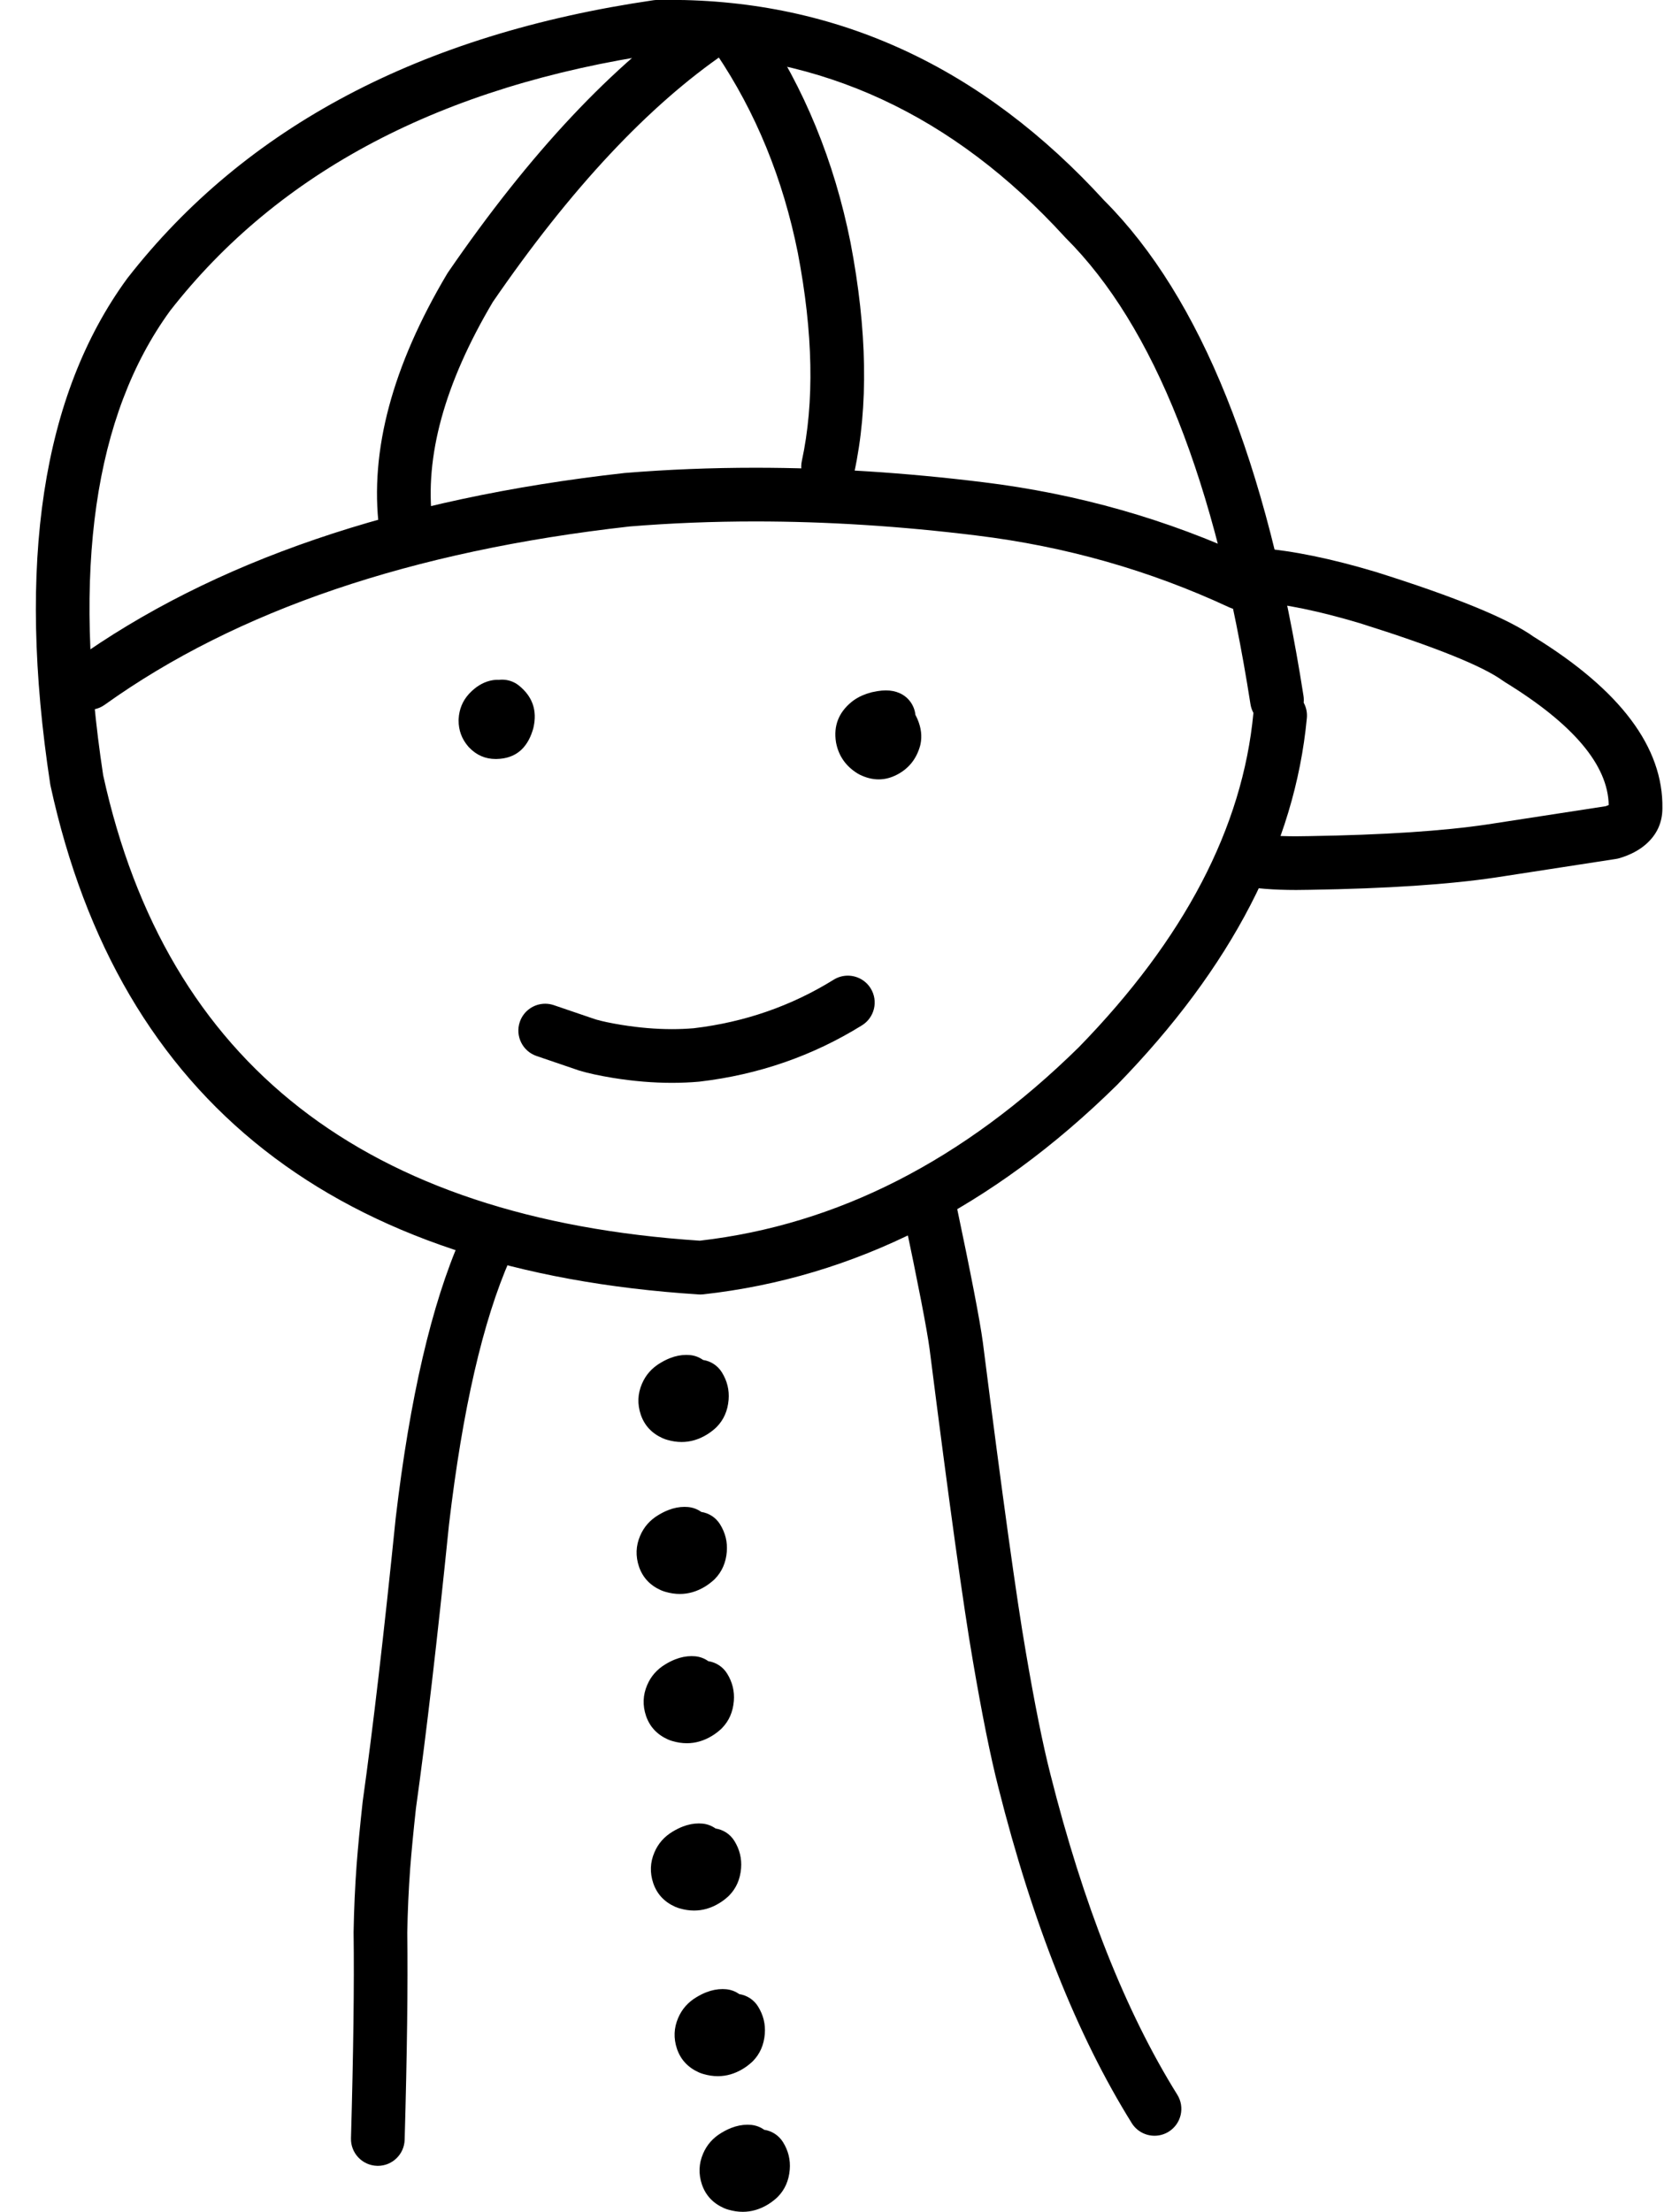 <?xml version="1.0" encoding="UTF-8"?>
<!DOCTYPE svg PUBLIC '-//W3C//DTD SVG 1.0//EN'
          'http://www.w3.org/TR/2001/REC-SVG-20010904/DTD/svg10.dtd'>
<svg height="227.2" preserveAspectRatio="xMidYMid meet" version="1.0" viewBox="314.4 543.0 171.0 227.2" width="171.0" xmlns="http://www.w3.org/2000/svg" xmlns:xlink="http://www.w3.org/1999/xlink" zoomAndPan="magnify"
><g
  ><g id="change1_5"
    ><path d="M383.138,548.502Q406.621,548.502,423.839,567.359C423.868,567.39,423.898,567.421,423.928,567.452Q437.544,581.029,442.903,615.331C442.954,615.658,443.06,615.963,443.211,616.237L443.207,616.237C443.207,616.24,443.206,616.243,443.206,616.246Q441.544,633.884,425.249,650.591L425.248,650.591Q407.52,668.012,386.314,670.448L386.314,670.448Q334.754,667.049,325.012,622.679L325.009,622.679Q320.18,591.023,331.863,574.949L331.861,574.949Q348.63,553.456,382.156,548.511L382.152,548.511Q382.647,548.502,383.138,548.502 Z M383.158,542.986Q382.52,542.986,381.877,542.998C381.761,543.001,381.646,543.01,381.532,543.027Q345.686,548.262,327.512,571.556L327.459,571.625Q314.366,589.547,319.561,623.549C319.57,623.607,319.581,623.663,319.593,623.72Q330.196,672.388,386.204,675.969C386.262,675.973,386.321,675.975,386.379,675.975C386.481,675.975,386.582,675.969,386.683,675.958Q409.952,673.379,429.158,654.483L429.198,654.443Q446.853,636.341,448.698,616.763C448.751,616.197,448.629,615.654,448.377,615.189L448.372,615.189C448.396,614.958,448.39,614.72,448.353,614.48Q442.734,578.509,427.917,563.639L427.913,563.639Q409.054,542.986,383.158,542.986 Z"
    /></g
    ><g id="change1_8"
    ><path d="M366.004,612.817C365.889,612.817,365.775,612.824,365.661,612.838L365.661,612.838C365.604,612.835,365.547,612.833,365.489,612.833C365.34,612.833,365.188,612.845,365.035,612.87Q363.867,613.064,362.881,613.989L362.881,613.99Q362.752,614.11,362.626,614.244L362.602,614.27Q361.613,615.346,361.532,616.858C361.529,616.903,361.528,616.948,361.528,616.993Q361.52,618.533,362.527,619.693C362.562,619.734,362.599,619.774,362.637,619.813Q363.764,620.967,365.334,620.967Q365.394,620.967,365.454,620.965L365.45,620.965Q368.231,620.903,369.136,618.043L369.136,618.042Q369.164,617.951,369.191,617.858C369.202,617.815,369.213,617.772,369.223,617.729Q369.818,615.12,367.741,613.434C367.23,613.019,366.615,612.817,366.004,612.817 Z"
    /></g
    ><g id="change1_7"
    ><path d="M405.435,613.921Q405.229,613.921,405.013,613.94L405.013,613.94Q404.589,613.978,404.061,614.094L403.96,614.118Q403.457,614.248,403.026,614.435L403.026,614.435Q402.392,614.71,401.9,615.112L401.889,615.121Q399.917,616.751,400.309,619.232L400.331,619.353Q400.734,621.329,402.502,622.439C402.587,622.493,402.675,622.541,402.765,622.585Q403.746,623.061,404.696,623.061Q405.659,623.061,406.591,622.571L406.591,622.571Q408.379,621.638,408.947,619.639C408.965,619.574,408.981,619.508,408.995,619.441Q409.248,618.209,408.697,616.904Q408.6,616.676,408.478,616.445L408.474,616.445C408.377,615.489,407.783,614.612,406.841,614.198Q406.212,613.921,405.435,613.921 Z"
    /></g
    ><g id="change1_2"
    ><path d="M401.525,643.223C401.03,643.223,400.528,643.356,400.075,643.637Q393.532,647.692,385.699,648.624L385.695,648.624Q384.599,648.717,383.452,648.717Q380.978,648.717,378.267,648.28L378.267,648.28Q376.589,648.004,375.616,647.719L375.613,647.719L371.318,646.255C371.023,646.154,370.723,646.106,370.428,646.106C369.28,646.106,368.209,646.828,367.817,647.975C367.326,649.417,368.096,650.984,369.538,651.476L373.86,652.95L373.956,652.981Q375.278,653.378,377.37,653.723L377.379,653.725Q380.532,654.234,383.453,654.234Q384.87,654.234,386.232,654.114L386.314,654.105Q395.383,653.035,402.981,648.326C404.276,647.523,404.675,645.823,403.873,644.529C403.351,643.686,402.449,643.223,401.525,643.223 Z"
    /></g
    ><g id="change1_12"
    ><path d="M392.024,591.048Q385.2,591.048,378.625,591.585L378.543,591.593Q343.455,595.519,321.948,610.912C320.709,611.799,320.424,613.522,321.311,614.76C321.849,615.513,322.696,615.913,323.556,615.913C324.111,615.913,324.672,615.746,325.159,615.398Q345.482,600.853,379.104,597.081L379.101,597.081Q385.438,596.565,392.024,596.565Q403.052,596.565,414.778,598.011L414.781,598.012Q428.475,599.69,440.709,605.383C441.086,605.558,441.481,605.641,441.871,605.641C442.911,605.641,443.906,605.051,444.374,604.046C445.016,602.665,444.418,601.025,443.037,600.382Q430.013,594.321,415.454,592.537L415.454,592.537Q403.391,591.048,392.024,591.048 Z"
    /></g
    ><g id="change1_1"
    ><path d="M387.483,543.341C386.947,543.341,386.406,543.497,385.93,543.821Q373.058,552.605,360.448,570.97C360.414,571.019,360.382,571.07,360.351,571.121Q351.888,585.353,353.36,597.273C353.533,598.669,354.722,599.693,356.094,599.693C356.207,599.693,356.321,599.686,356.436,599.672C357.948,599.485,359.022,598.108,358.835,596.596Q357.6,586.596,365.024,574.056L365.02,574.056Q377.033,556.57,389.04,548.378C390.298,547.519,390.622,545.803,389.763,544.545C389.229,543.762,388.364,543.341,387.483,543.341 Z"
    /></g
    ><g id="change1_9"
    ><path d="M390.295,544.21C389.764,544.21,389.228,544.363,388.755,544.682C387.492,545.534,387.159,547.248,388.01,548.511Q394.095,557.534,396.387,568.966L396.387,568.966Q398.753,581.322,396.801,590.351C396.479,591.84,397.425,593.308,398.914,593.63C399.11,593.672,399.306,593.692,399.5,593.692C400.77,593.692,401.913,592.809,402.193,591.517Q404.385,581.379,401.8,567.905L401.796,567.882Q399.287,555.366,392.584,545.427C392.051,544.637,391.181,544.21,390.295,544.21 Z"
    /></g
    ><g id="change1_13"
    ><path d="M443.64,599.295C442.214,599.295,441.006,600.393,440.893,601.838C440.774,603.356,441.908,604.684,443.427,604.803Q447.899,605.154,454.133,607.015L454.132,607.015Q465.737,610.66,468.864,612.943C468.924,612.986,468.985,613.027,469.048,613.066Q479.6,619.539,479.719,625.696L479.715,625.696Q479.592,625.754,479.41,625.816L479.406,625.816L467.276,627.685L467.275,627.685Q460.431,628.706,448.896,628.89L448.872,628.89Q448.196,628.907,447.571,628.907Q444.675,628.907,442.86,628.546C442.678,628.51,442.497,628.492,442.318,628.492C441.029,628.492,439.877,629.4,439.616,630.712C439.319,632.206,440.289,633.659,441.783,633.956Q444.129,634.423,447.599,634.423Q448.274,634.423,448.99,634.406L448.986,634.406Q460.896,634.216,468.103,633.139L468.116,633.137L480.468,631.233C480.598,631.213,480.726,631.184,480.851,631.146Q482.487,630.648,483.531,629.736L483.531,629.736Q485.227,628.255,485.236,626.039L485.236,626.039Q485.384,616.659,472.055,608.439L472.051,608.439Q468.145,605.632,455.748,601.741L455.711,601.73Q448.915,599.701,443.858,599.304C443.785,599.298,443.712,599.295,443.64,599.295 Z"
    /></g
    ><g id="change1_14"
    ><path d="M409.944,664.394C409.756,664.394,409.564,664.414,409.372,664.454C407.882,664.769,406.928,666.232,407.243,667.722Q409.52,678.518,409.931,681.592L409.931,681.592Q412.965,705.486,414.369,713.566L414.369,713.566Q415.775,721.825,416.991,726.589L416.991,726.589Q422.276,747.571,430.702,761.092C431.224,761.931,432.124,762.392,433.045,762.392C433.543,762.392,434.047,762.257,434.501,761.974C435.794,761.168,436.189,759.467,435.383,758.175Q427.412,745.384,422.338,725.233L422.336,725.225Q421.175,720.675,419.805,712.631L419.804,712.621Q418.421,704.662,415.401,680.879L415.398,680.861Q414.96,677.582,412.64,666.584C412.366,665.285,411.221,664.394,409.944,664.394 Z"
    /></g
    ><g id="change1_3"
    ><path d="M364.287,668.489C363.226,668.489,362.215,669.104,361.761,670.137Q357.251,680.386,355.065,698.932L355.06,698.976Q353.254,716.753,351.679,728.001L351.672,728.057L351.672,728.06L351.669,728.084Q351.265,731.759,351.051,734.513L351.05,734.525Q350.798,737.973,350.737,741.462L350.737,741.548Q350.843,749.419,350.469,762.648C350.426,764.17,351.626,765.439,353.149,765.482C353.175,765.483,353.202,765.484,353.228,765.484C354.715,765.484,355.941,764.299,355.984,762.803Q356.359,749.53,356.254,741.558L356.253,741.558Q356.311,738.229,356.551,734.94L356.551,734.94Q356.757,732.283,357.149,728.712L357.149,728.712L357.15,728.71L357.15,728.71Q358.734,717.384,360.544,699.578L360.544,699.578Q362.632,681.851,366.81,672.359C367.423,670.965,366.791,669.337,365.396,668.723C365.035,668.564,364.658,668.489,364.287,668.489 Z"
    /></g
    ><g id="change1_15"
    ><path d="M384.928,682.18Q384.108,682.18,383.261,682.51L383.261,682.51Q382.767,682.702,382.259,683.009L382.259,683.009Q380.947,683.789,380.369,685.15L380.369,685.15Q379.705,686.697,380.249,688.319L380.261,688.354Q380.835,689.993,382.501,690.741C382.581,690.777,382.664,690.809,382.748,690.838Q382.859,690.876,382.97,690.908L382.97,690.908Q383.722,691.128,384.446,691.128Q385.776,691.128,387.011,690.384L387.011,690.384Q387.492,690.094,387.934,689.694C387.977,689.655,388.018,689.615,388.059,689.574Q389.137,688.468,389.274,686.794L389.274,686.794Q389.398,685.285,388.583,683.972C388.14,683.259,387.425,682.818,386.656,682.7L386.652,682.7C386.266,682.424,385.804,682.243,385.298,682.197Q385.114,682.18,384.928,682.18 Z"
    /></g
    ><g id="change1_10"
    ><path d="M384.743,697.791Q383.923,697.791,383.076,698.121L383.076,698.121Q382.581,698.313,382.074,698.621L382.073,698.621Q380.761,699.401,380.183,700.761L380.183,700.761Q379.52,702.309,380.064,703.931L380.076,703.965Q380.65,705.604,382.315,706.352C382.396,706.389,382.478,706.421,382.562,706.449Q382.674,706.487,382.784,706.519L382.784,706.519Q383.536,706.739,384.26,706.739Q385.591,706.739,386.825,705.995L386.825,705.995Q387.307,705.705,387.749,705.305C387.792,705.267,387.833,705.227,387.873,705.185Q388.951,704.079,389.088,702.406L389.088,702.406Q389.212,700.897,388.397,699.584C387.955,698.87,387.24,698.429,386.47,698.312L386.466,698.312C386.081,698.035,385.619,697.855,385.112,697.808Q384.928,697.791,384.743,697.791 Z"
    /></g
    ><g id="change1_4"
    ><path d="M385.467,713.123Q384.647,713.123,383.799,713.452L383.8,713.452Q383.305,713.645,382.797,713.952L382.797,713.952Q381.485,714.732,380.907,716.093L380.907,716.093Q380.244,717.64,380.788,719.262L380.8,719.296Q381.374,720.935,383.039,721.684C383.119,721.72,383.202,721.752,383.286,721.781Q383.398,721.818,383.508,721.851L383.508,721.851Q384.26,722.071,384.984,722.071Q386.315,722.071,387.549,721.327L387.549,721.327Q388.031,721.037,388.473,720.637C388.515,720.598,388.557,720.558,388.597,720.517Q389.675,719.41,389.812,717.737L389.812,717.737Q389.936,716.228,389.121,714.915C388.678,714.202,387.963,713.761,387.194,713.643L387.19,713.643C386.805,713.366,386.343,713.186,385.836,713.139Q385.652,713.123,385.467,713.123 Z"
    /></g
    ><g id="change1_6"
    ><path d="M386.211,730.311Q385.391,730.311,384.544,730.641L384.544,730.641Q384.049,730.833,383.542,731.14L383.541,731.14Q382.229,731.92,381.651,733.281L381.651,733.281Q380.988,734.828,381.532,736.45L381.544,736.485Q382.118,738.124,383.783,738.872C383.864,738.908,383.946,738.941,384.03,738.969Q384.142,739.007,384.252,739.039L384.252,739.039Q385.004,739.259,385.728,739.259Q387.059,739.259,388.293,738.515L388.293,738.515Q388.775,738.225,389.217,737.825C389.26,737.786,389.301,737.746,389.341,737.705Q390.419,736.599,390.556,734.925L390.556,734.925Q390.68,733.416,389.865,732.103C389.422,731.39,388.707,730.949,387.938,730.831L387.934,730.831C387.549,730.555,387.087,730.374,386.58,730.328Q386.396,730.311,386.211,730.311 Z"
    /></g
    ><g id="change1_11"
    ><path d="M388.648,747.325Q387.828,747.325,386.981,747.654L386.981,747.654Q386.487,747.847,385.979,748.154L385.979,748.154Q384.667,748.934,384.089,750.295L384.089,750.295Q383.425,751.842,383.969,753.464L383.981,753.499Q384.555,755.137,386.22,755.886C386.301,755.922,386.383,755.954,386.468,755.983Q386.579,756.021,386.69,756.053L386.69,756.053Q387.442,756.273,388.166,756.273Q389.496,756.273,390.731,755.529L390.731,755.529Q391.212,755.239,391.654,754.839C391.697,754.8,391.738,754.76,391.779,754.719Q392.857,753.613,392.994,751.939L392.994,751.939Q393.117,750.43,392.302,749.117C391.86,748.404,391.145,747.963,390.376,747.845L390.372,747.845C389.986,747.569,389.524,747.388,389.018,747.342Q388.834,747.325,388.648,747.325 Z"
    /></g
    ><g id="change1_16"
    ><path d="M391.212,761.259Q390.392,761.259,389.545,761.589L389.545,761.589Q389.051,761.781,388.543,762.089L388.543,762.089Q387.231,762.869,386.653,764.229L386.653,764.229Q385.989,765.777,386.533,767.399L386.545,767.433Q387.119,769.072,388.785,769.82C388.865,769.857,388.948,769.889,389.032,769.918Q389.143,769.955,389.254,769.987L389.254,769.987Q390.006,770.207,390.73,770.207Q392.06,770.207,393.295,769.464L393.295,769.464Q393.776,769.173,394.218,768.773C394.261,768.735,394.303,768.695,394.343,768.653Q395.421,767.547,395.558,765.874L395.558,765.874Q395.682,764.365,394.867,763.052C394.424,762.339,393.709,761.898,392.94,761.78L392.936,761.78C392.55,761.503,392.088,761.323,391.582,761.276Q391.398,761.259,391.212,761.259 Z"
    /></g
  ></g
></svg
>
